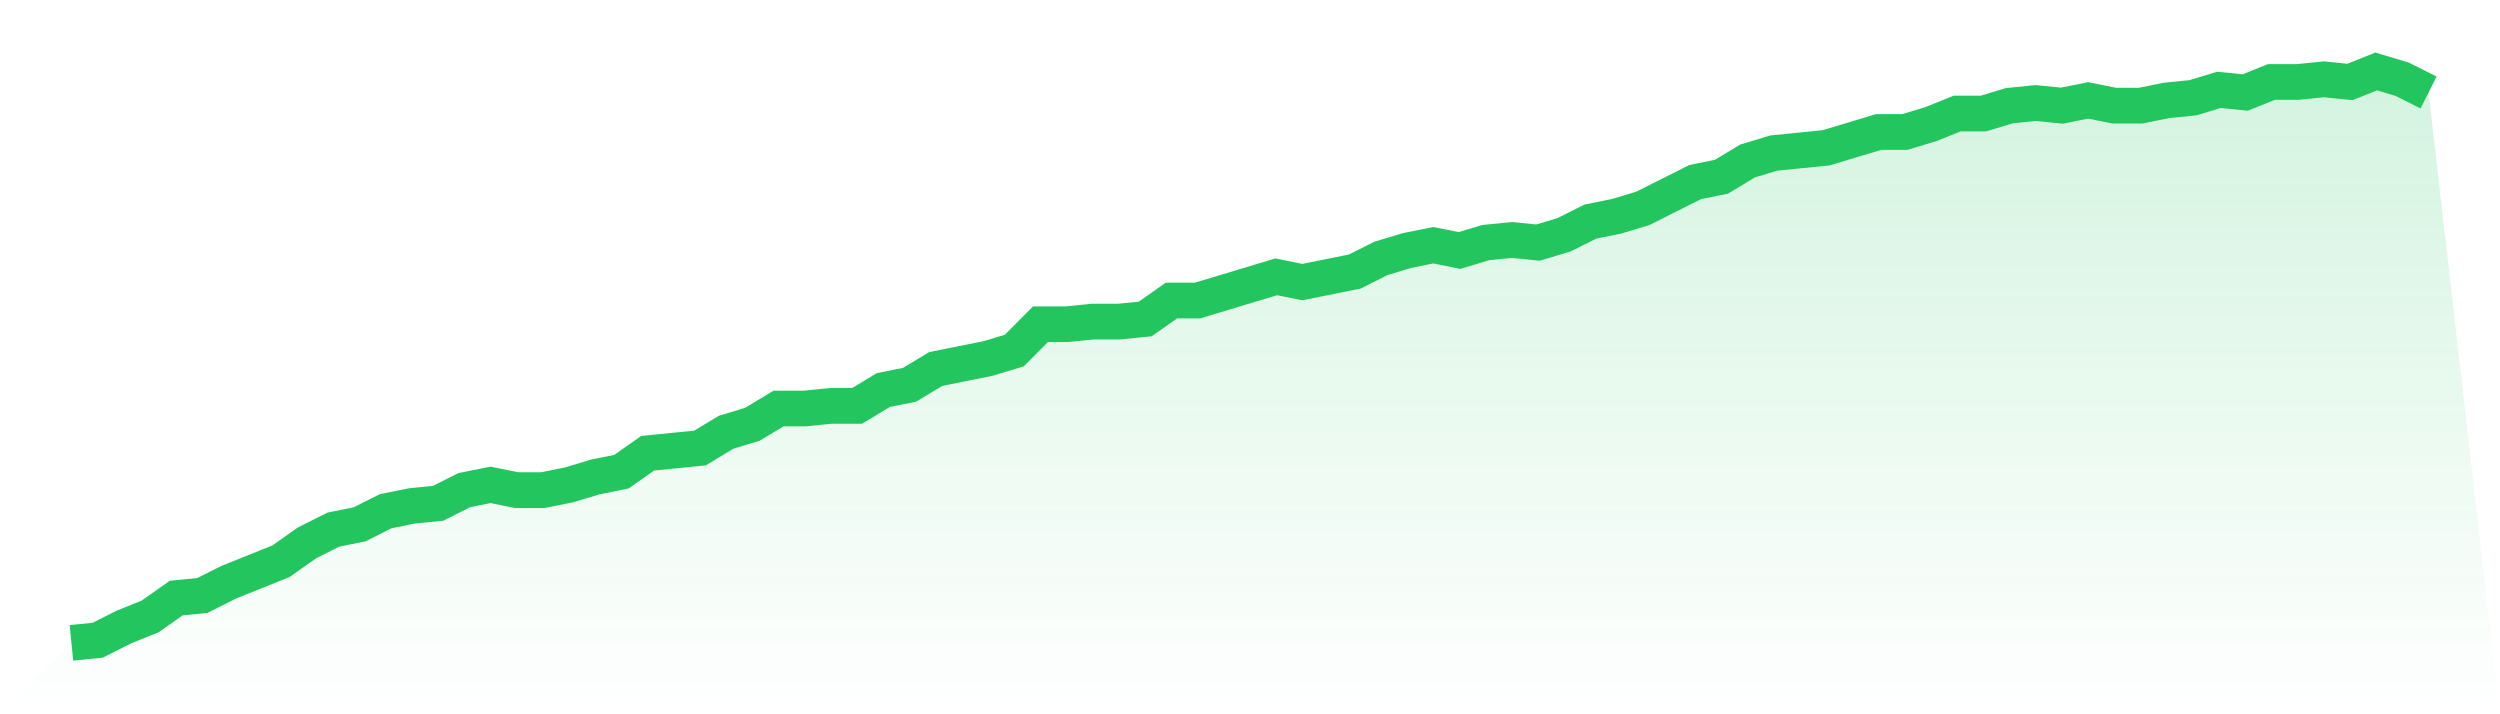 <svg viewBox="0 0 140 40" xmlns="http://www.w3.org/2000/svg">
<defs>
<linearGradient id="gradient" x1="0" x2="0" y1="0" y2="1">
<stop offset="0%" stop-color="#22c55e" stop-opacity="0.2"/>
<stop offset="100%" stop-color="#22c55e" stop-opacity="0"/>
</linearGradient>
</defs>
<path d="M4,36 L4,36 L5.467,35.853 L6.933,35.115 L8.4,34.525 L9.867,33.493 L11.333,33.346 L12.8,32.608 L14.267,32.018 L15.733,31.429 L17.2,30.396 L18.667,29.659 L20.133,29.364 L21.6,28.627 L23.067,28.332 L24.533,28.184 L26,27.447 L27.467,27.152 L28.933,27.447 L30.4,27.447 L31.867,27.152 L33.333,26.71 L34.8,26.415 L36.267,25.382 L37.733,25.235 L39.2,25.088 L40.667,24.203 L42.133,23.76 L43.6,22.876 L45.067,22.876 L46.533,22.728 L48,22.728 L49.467,21.843 L50.933,21.548 L52.4,20.664 L53.867,20.369 L55.333,20.074 L56.8,19.631 L58.267,18.157 L59.733,18.157 L61.2,18.009 L62.667,18.009 L64.133,17.862 L65.6,16.829 L67.067,16.829 L68.533,16.387 L70,15.945 L71.467,15.502 L72.933,15.797 L74.4,15.502 L75.867,15.207 L77.333,14.47 L78.8,14.028 L80.267,13.733 L81.733,14.028 L83.2,13.585 L84.667,13.438 L86.133,13.585 L87.6,13.143 L89.067,12.406 L90.533,12.111 L92,11.668 L93.467,10.931 L94.933,10.194 L96.4,9.899 L97.867,9.014 L99.333,8.571 L100.8,8.424 L102.267,8.276 L103.733,7.834 L105.2,7.392 L106.667,7.392 L108.133,6.949 L109.6,6.359 L111.067,6.359 L112.533,5.917 L114,5.77 L115.467,5.917 L116.933,5.622 L118.4,5.917 L119.867,5.917 L121.333,5.622 L122.8,5.475 L124.267,5.032 L125.733,5.18 L127.2,4.59 L128.667,4.59 L130.133,4.442 L131.6,4.59 L133.067,4 L134.533,4.442 L136,5.18 L140,40 L0,40 z" fill="url(#gradient)"/>
<path d="M4,36 L4,36 L5.467,35.853 L6.933,35.115 L8.4,34.525 L9.867,33.493 L11.333,33.346 L12.8,32.608 L14.267,32.018 L15.733,31.429 L17.2,30.396 L18.667,29.659 L20.133,29.364 L21.6,28.627 L23.067,28.332 L24.533,28.184 L26,27.447 L27.467,27.152 L28.933,27.447 L30.4,27.447 L31.867,27.152 L33.333,26.71 L34.8,26.415 L36.267,25.382 L37.733,25.235 L39.2,25.088 L40.667,24.203 L42.133,23.76 L43.6,22.876 L45.067,22.876 L46.533,22.728 L48,22.728 L49.467,21.843 L50.933,21.548 L52.4,20.664 L53.867,20.369 L55.333,20.074 L56.8,19.631 L58.267,18.157 L59.733,18.157 L61.2,18.009 L62.667,18.009 L64.133,17.862 L65.6,16.829 L67.067,16.829 L68.533,16.387 L70,15.945 L71.467,15.502 L72.933,15.797 L74.4,15.502 L75.867,15.207 L77.333,14.47 L78.8,14.028 L80.267,13.733 L81.733,14.028 L83.2,13.585 L84.667,13.438 L86.133,13.585 L87.6,13.143 L89.067,12.406 L90.533,12.111 L92,11.668 L93.467,10.931 L94.933,10.194 L96.4,9.899 L97.867,9.014 L99.333,8.571 L100.8,8.424 L102.267,8.276 L103.733,7.834 L105.2,7.392 L106.667,7.392 L108.133,6.949 L109.6,6.359 L111.067,6.359 L112.533,5.917 L114,5.77 L115.467,5.917 L116.933,5.622 L118.4,5.917 L119.867,5.917 L121.333,5.622 L122.8,5.475 L124.267,5.032 L125.733,5.18 L127.2,4.59 L128.667,4.59 L130.133,4.442 L131.6,4.59 L133.067,4 L134.533,4.442 L136,5.18" fill="none" stroke="#22c55e" stroke-width="2"/>
</svg>